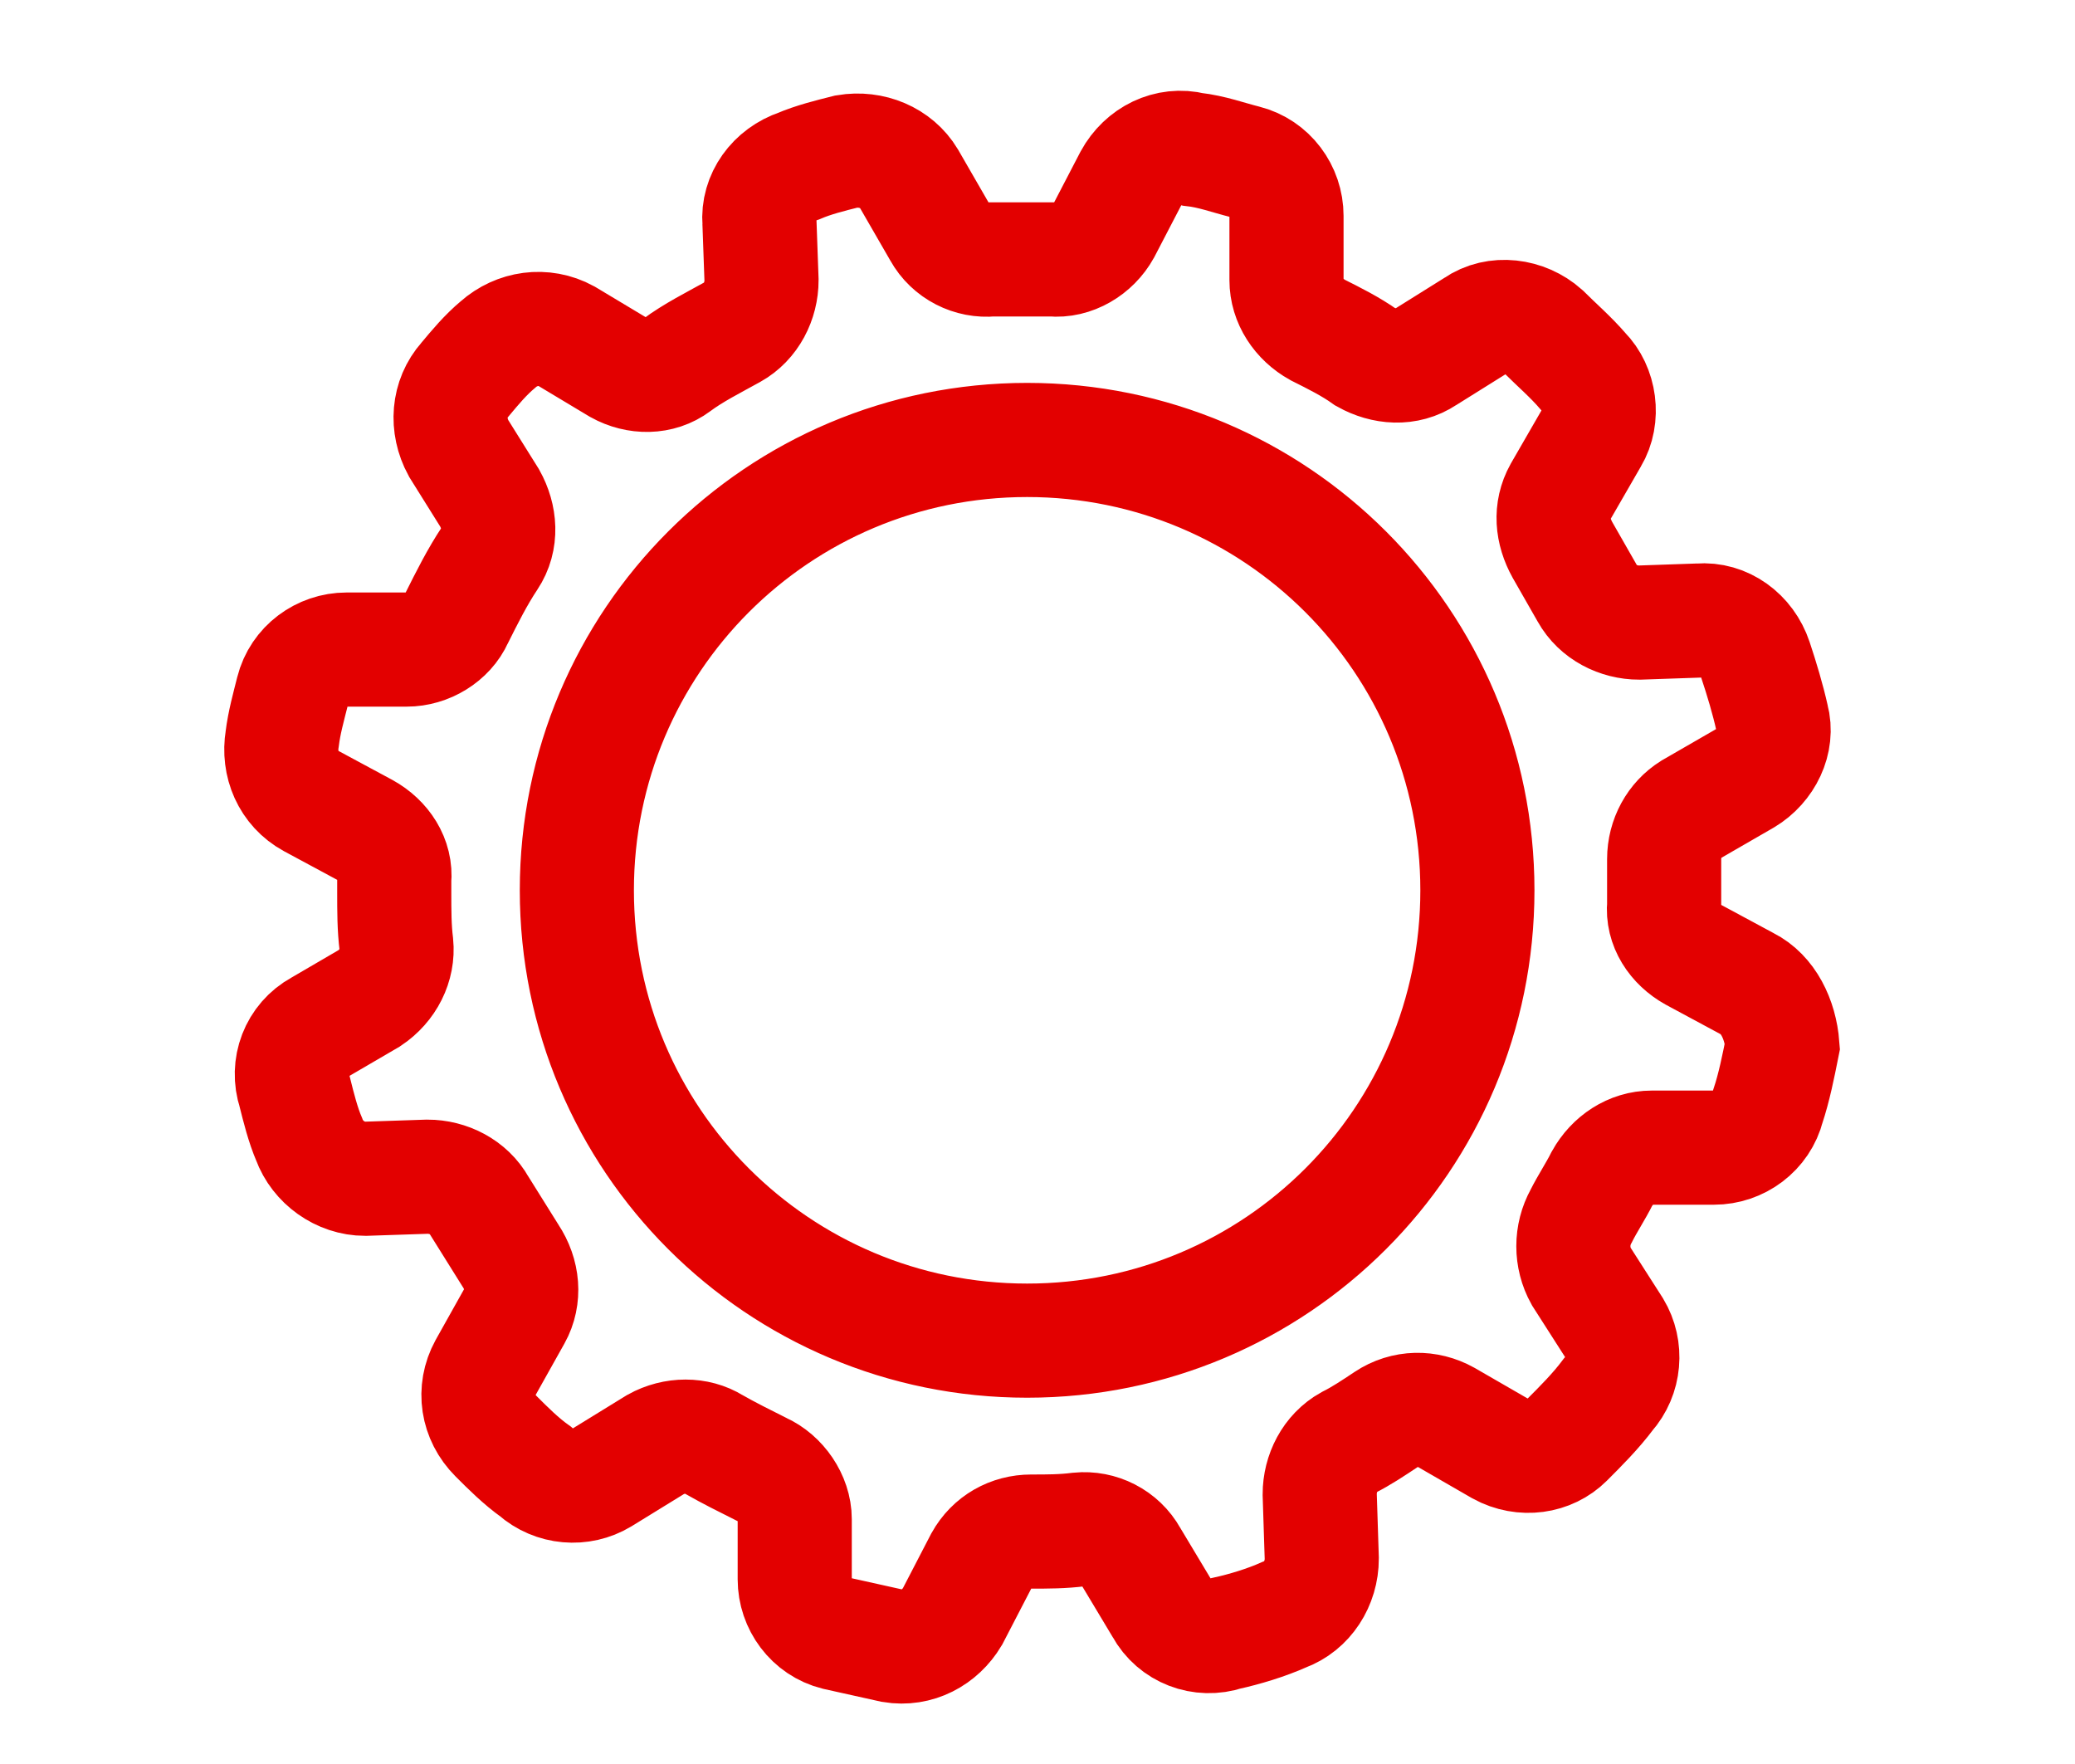 <?xml version="1.0" encoding="utf-8"?>
<!-- Generator: Adobe Illustrator 24.0.1, SVG Export Plug-In . SVG Version: 6.00 Build 0)  -->
<svg version="1.1" id="Livello_1" xmlns="http://www.w3.org/2000/svg" xmlns:xlink="http://www.w3.org/1999/xlink" x="0px" y="0px"
	 viewBox="0 0 100 85" style="enable-background:new 0 0 100 85;" xml:space="preserve">
<style type="text/css">
	.st0{clip-path:url(#SVGID_2_);fill:none;stroke:#000000;stroke-miterlimit:10;}
	.st1{clip-path:url(#SVGID_4_);fill:none;stroke:#E30000;stroke-width:5.5;}
	.st2{clip-path:url(#SVGID_6_);fill:none;stroke:#E30000;stroke-width:4.5;}
</style>
<g>
	<g>
		<g>
			<defs>
				<rect id="SVGID_1_" x="-0.5" y="0.5" width="100" height="85"/>
			</defs>
			<clipPath id="SVGID_2_">
				<use xlink:href="#SVGID_1_"  style="overflow:visible;"/>
			</clipPath>
			<path class="st0" d="M244.3,67.5l-14.6-7.7c-5.1-2.7-8.3-8-8.1-13.8c0-1.3,0.1-2.5,0.1-3.8c0-2.9-0.1-5.7-0.2-8.5
				c-0.3-5.6,2.7-10.9,7.5-13.8l14.8-8.7c5.7-3.3,8.7-10,7.2-16.5c-1.3-5.3-2.7-10.6-4.4-15.8c-2.1-6.6-8.3-11-15.2-10.7l-16.2,0.6
				c-5.8,0.2-11.2-2.8-14-7.9c-2.1-4-4.4-7.9-6.9-11.7c-3.1-4.8-3.1-10.9-0.3-15.9l8.5-14.9c3.3-5.9,2.4-13.2-2.3-18.1
				c-3.5-3.7-7.1-7.3-10.8-10.7c-5.1-4.7-12.7-5.5-18.6-1.8l-13.6,8.6c-5,3.1-11.2,3-16.2-0.1c-4.1-2.6-8.4-5-12.7-7.3
				c-5.1-2.6-8.4-7.8-8.4-13.6l-0.1-17.2c0-6.8-4.6-12.7-11-14.6c-4.6-1.4-9.2-2.6-13.9-3.6c-6.8-1.5-13.7,1.6-17,7.8l-7.4,14.1
				c-2.7,5.2-8.2,8.4-14.1,8.1c-2.3-0.1-4.5-0.1-6.8-0.1c-3.2,0-6.4,0.1-9.5,0.3c-5.8,0.3-11.3-2.5-14.2-7.5l-8.5-14.6
				c-3.4-5.9-10.3-8.7-16.9-7.1c-4.4,1.1-8.8,2.3-13.1,3.7c-6.6,2.1-11,8.3-10.8,15.2l0.6,16c0.2,5.8-2.8,11.3-8,14
				c-5.3,2.8-10.5,5.9-15.4,9.2c-4.8,3.2-10.9,3.3-15.9,0.5l-14.3-8.2c-5.9-3.4-13.4-2.4-18.3,2.4c-3.2,3.1-6.2,6.2-9.2,9.5
				c-4.6,5.1-5.3,12.6-1.6,18.5l8.7,13.7c3.1,4.9,3.2,11.1,0.2,16c-3.2,5.2-6.2,10.5-8.8,16.1c-2.5,5.2-7.9,8.5-13.6,8.5l-16.2,0.1
				c-6.9,0-12.9,4.7-14.7,11.4c-1.1,4.2-2.2,8.5-3.1,12.9c-1.4,6.7,1.8,13.5,7.8,16.7l14.7,7.7c5.1,2.7,8.3,8,8.1,13.7
				c0,1.1,0,2.3,0,3.4c0,4.8,0.2,9.6,0.6,14.3c0.5,5.8-2.5,11.4-7.6,14.4l-13.7,8c-6,3.5-8.8,10.6-7,17.3c1.2,4.4,2.5,8.8,4,13.1
				c2.2,6.4,8.3,10.7,15.1,10.4l16.9-0.7c5.8-0.2,11.1,2.9,14,7.9c2.6,4.6,5.5,9.1,8.5,13.5c3.4,4.9,3.8,11.3,0.9,16.4l-7.9,13.8
				c-3.4,6-2.3,13.6,2.6,18.5c3.4,3.4,7,6.7,10.6,9.8c5.1,4.4,12.5,5.1,18.2,1.4l14.5-9.1c4.9-3.1,11-3.1,16-0.2
				c4.1,2.4,8.4,4.6,12.7,6.7c5.3,2.5,8.8,7.7,8.8,13.6l0.1,16.1c0,6.9,4.8,12.9,11.5,14.7c5,1.3,10.2,2.5,15.3,3.5
				c6.5,1.2,13-2.1,16.1-7.9l8.1-15.3c2.7-5,7.9-8.1,13.6-8.1h0.1c4.4,0,8.7-0.2,13-0.5c5.8-0.5,11.3,2.5,14.2,7.5l8.2,14
				c3.5,6,10.5,8.8,17.2,7c5.3-1.4,10.6-3,15.7-4.8c6.3-2.2,10.3-8.3,10-14.9l-0.7-17.2c-0.2-5.7,2.8-11.1,7.8-13.9
				c3.4-1.9,6.7-4,9.9-6.1c4.9-3.2,11.1-3.5,16.2-0.7l14.4,8.2c5.9,3.4,13.4,2.4,18.3-2.4c4-3.9,7.8-7.9,11.5-12.1
				c4.5-5.1,5.1-12.5,1.5-18.3l-9-14.2c-3.1-4.9-3.1-11.1-0.1-16.1c1.9-3.2,3.7-6.5,5.4-9.9c2.6-5.2,7.8-8.5,13.6-8.5l16.9-0.1
				c6.8,0,12.7-4.5,14.6-11c1.5-5.3,2.9-10.7,4-16.2C253.6,77.5,250.4,70.7,244.3,67.5L244.3,67.5z M49.6,164.5
				c-67.5,0-122.2-54.7-122.2-122.2S-17.9-79.9,49.6-79.9S171.8-25.2,171.8,42.3S117.1,164.5,49.6,164.5L49.6,164.5z"/>
		</g>
		<g>
			<defs>
				<rect id="SVGID_3_" x="-0.5" y="0.5" width="100" height="85"/>
			</defs>
			<clipPath id="SVGID_4_">
				<use xlink:href="#SVGID_3_"  style="overflow:visible;"/>
			</clipPath>
			<path class="st1" d="M84.2,47.4L81.6,46c-0.9-0.5-1.5-1.4-1.4-2.4c0-0.2,0-0.4,0-0.7c0-0.5,0-1,0-1.5c0-1,0.5-1.9,1.3-2.4
				l2.6-1.5c1-0.6,1.6-1.8,1.3-2.9c-0.2-0.9-0.5-1.9-0.8-2.8c-0.4-1.2-1.5-2-2.7-1.9L79,30c-1,0-2-0.5-2.5-1.4
				c-0.4-0.7-0.8-1.4-1.2-2.1c-0.5-0.9-0.6-1.9-0.1-2.8l1.5-2.6c0.6-1,0.4-2.4-0.4-3.2c-0.6-0.7-1.3-1.3-1.9-1.9
				c-0.9-0.8-2.3-1-3.3-0.3l-2.4,1.5c-0.9,0.6-2,0.5-2.9,0c-0.7-0.5-1.5-0.9-2.3-1.3c-0.9-0.5-1.5-1.4-1.5-2.4v-3.1
				c0-1.2-0.8-2.3-2-2.6c-0.8-0.2-1.6-0.5-2.5-0.6c-1.2-0.3-2.4,0.3-3,1.4l-1.3,2.5c-0.5,0.9-1.5,1.5-2.5,1.4c-0.4,0-0.8,0-1.2,0
				c-0.6,0-1.1,0-1.7,0c-1,0.1-2-0.4-2.5-1.3l-1.5-2.6c-0.6-1-1.8-1.5-3-1.3C40,7.5,39.2,7.7,38.5,8c-1.2,0.4-2,1.5-1.9,2.7l0.1,2.8
				c0,1-0.5,2-1.4,2.5s-1.9,1-2.7,1.6s-1.9,0.6-2.8,0.1l-2.5-1.5c-1.1-0.6-2.4-0.4-3.3,0.4c-0.6,0.5-1.1,1.1-1.6,1.7
				c-0.8,0.9-0.9,2.2-0.3,3.3l1.5,2.4c0.5,0.9,0.6,2,0,2.9s-1.1,1.9-1.6,2.9c-0.4,0.9-1.4,1.5-2.4,1.5h-2.9c-1.2,0-2.3,0.8-2.6,2
				c-0.2,0.8-0.4,1.5-0.5,2.3c-0.2,1.2,0.3,2.4,1.4,3l2.6,1.4c0.9,0.5,1.5,1.4,1.4,2.4c0,0.2,0,0.4,0,0.6c0,0.9,0,1.7,0.1,2.5
				c0.1,1-0.4,2-1.3,2.6l-2.4,1.4c-1.1,0.6-1.6,1.9-1.2,3.1c0.2,0.8,0.4,1.6,0.7,2.3c0.4,1.1,1.5,1.9,2.7,1.9l3-0.1
				c1,0,2,0.5,2.5,1.4c0.5,0.8,1,1.6,1.5,2.4c0.6,0.9,0.7,2,0.2,2.9l-1.4,2.5c-0.6,1.1-0.4,2.4,0.5,3.3c0.6,0.6,1.2,1.2,1.9,1.7
				c0.9,0.8,2.2,0.9,3.2,0.3l2.6-1.6c0.9-0.5,2-0.5,2.8,0c0.7,0.4,1.5,0.8,2.3,1.2c0.9,0.4,1.6,1.4,1.6,2.4v2.9c0,1.2,0.8,2.3,2,2.6
				c0.9,0.2,1.8,0.4,2.7,0.6c1.2,0.2,2.3-0.4,2.9-1.4l1.4-2.7c0.5-0.9,1.4-1.4,2.4-1.4l0,0c0.8,0,1.5,0,2.3-0.1c1-0.1,2,0.4,2.5,1.3
				l1.5,2.5c0.6,1.1,1.9,1.6,3.1,1.2c0.9-0.2,1.9-0.5,2.8-0.9c1.1-0.4,1.8-1.5,1.8-2.7L63.6,72c0-1,0.5-2,1.4-2.5
				c0.6-0.3,1.2-0.7,1.8-1.1c0.9-0.6,2-0.6,2.9-0.1l2.6,1.5c1.1,0.6,2.4,0.4,3.2-0.4c0.7-0.7,1.4-1.4,2-2.2c0.8-0.9,0.9-2.2,0.3-3.2
				l-1.6-2.5c-0.5-0.9-0.5-2,0-2.9c0.3-0.6,0.7-1.2,1-1.8c0.5-0.9,1.4-1.5,2.4-1.5h3c1.2,0,2.3-0.8,2.6-2c0.3-0.9,0.5-1.9,0.7-2.9
				C85.8,49.1,85.2,47.9,84.2,47.4L84.2,47.4z M49.5,64.6c-12,0-21.7-9.7-21.7-21.7s9.7-21.7,21.7-21.7s21.7,9.7,21.7,21.7
				S61.5,64.6,49.5,64.6L49.5,64.6z"/>
		</g>
		<g>
			<defs>
				<rect id="SVGID_5_" x="-0.5" y="0.5" width="100" height="85"/>
			</defs>
			<clipPath id="SVGID_6_">
				<use xlink:href="#SVGID_5_"  style="overflow:visible;"/>
			</clipPath>
			<path class="st2" d="M84.2,47.4L81.6,46c-0.9-0.5-1.5-1.4-1.4-2.4c0-0.2,0-0.4,0-0.7c0-0.5,0-1,0-1.5c0-1,0.5-1.9,1.3-2.4
				l2.6-1.5c1-0.6,1.6-1.8,1.3-2.9c-0.2-0.9-0.5-1.9-0.8-2.8c-0.4-1.2-1.5-2-2.7-1.9L79,30c-1,0-2-0.5-2.5-1.4
				c-0.4-0.7-0.8-1.4-1.2-2.1c-0.5-0.9-0.6-1.9-0.1-2.8l1.5-2.6c0.6-1,0.4-2.4-0.4-3.2c-0.6-0.7-1.3-1.3-1.9-1.9
				c-0.9-0.8-2.3-1-3.3-0.3l-2.4,1.5c-0.9,0.6-2,0.5-2.9,0c-0.7-0.5-1.5-0.9-2.3-1.3c-0.9-0.5-1.5-1.4-1.5-2.4v-3.1
				c0-1.2-0.8-2.3-2-2.6c-0.8-0.2-1.6-0.5-2.5-0.6c-1.2-0.3-2.4,0.3-3,1.4l-1.3,2.5c-0.5,0.9-1.5,1.5-2.5,1.4c-0.4,0-0.8,0-1.2,0
				c-0.6,0-1.1,0-1.7,0c-1,0.1-2-0.4-2.5-1.3l-1.5-2.6c-0.6-1-1.8-1.5-3-1.3C40,7.5,39.2,7.7,38.5,8c-1.2,0.4-2,1.5-1.9,2.7l0.1,2.8
				c0,1-0.5,2-1.4,2.5s-1.9,1-2.7,1.6s-1.9,0.6-2.8,0.1l-2.5-1.5c-1.1-0.6-2.4-0.4-3.3,0.4c-0.6,0.5-1.1,1.1-1.6,1.7
				c-0.8,0.9-0.9,2.2-0.3,3.3l1.5,2.4c0.5,0.9,0.6,2,0,2.9s-1.1,1.9-1.6,2.9c-0.4,0.9-1.4,1.5-2.4,1.5h-2.9c-1.2,0-2.3,0.8-2.6,2
				c-0.2,0.8-0.4,1.5-0.5,2.3c-0.2,1.2,0.3,2.4,1.4,3l2.6,1.4c0.9,0.5,1.5,1.4,1.4,2.4c0,0.2,0,0.4,0,0.6c0,0.9,0,1.7,0.1,2.5
				c0.1,1-0.4,2-1.3,2.6l-2.4,1.4c-1.1,0.6-1.6,1.9-1.2,3.1c0.2,0.8,0.4,1.6,0.7,2.3c0.4,1.1,1.5,1.9,2.7,1.9l3-0.1
				c1,0,2,0.5,2.5,1.4c0.5,0.8,1,1.6,1.5,2.4c0.6,0.9,0.7,2,0.2,2.9l-1.4,2.5c-0.6,1.1-0.4,2.4,0.5,3.3c0.6,0.6,1.2,1.2,1.9,1.7
				c0.9,0.8,2.2,0.9,3.2,0.3l2.6-1.6c0.9-0.5,2-0.5,2.8,0c0.7,0.4,1.5,0.8,2.3,1.2c0.9,0.4,1.6,1.4,1.6,2.4v2.9c0,1.2,0.8,2.3,2,2.6
				c0.9,0.2,1.8,0.4,2.7,0.6c1.2,0.2,2.3-0.4,2.9-1.4l1.4-2.7c0.5-0.9,1.4-1.4,2.4-1.4l0,0c0.8,0,1.5,0,2.3-0.1c1-0.1,2,0.4,2.5,1.3
				l1.5,2.5c0.6,1.1,1.9,1.6,3.1,1.2c0.9-0.2,1.9-0.5,2.8-0.9c1.1-0.4,1.8-1.5,1.8-2.7L63.6,72c0-1,0.5-2,1.4-2.5
				c0.6-0.3,1.2-0.7,1.8-1.1c0.9-0.6,2-0.6,2.9-0.1l2.6,1.5c1.1,0.6,2.4,0.4,3.2-0.4c0.7-0.7,1.4-1.4,2-2.2c0.8-0.9,0.9-2.2,0.3-3.2
				l-1.6-2.5c-0.5-0.9-0.5-2,0-2.9c0.3-0.6,0.7-1.2,1-1.8c0.5-0.9,1.4-1.5,2.4-1.5h3c1.2,0,2.3-0.8,2.6-2c0.3-0.9,0.5-1.9,0.7-2.9
				C85.8,49.1,85.3,47.9,84.2,47.4L84.2,47.4z M49.5,64.6c-12,0-21.7-9.7-21.7-21.7s9.7-21.7,21.7-21.7s21.7,9.7,21.7,21.7
				S61.5,64.6,49.5,64.6L49.5,64.6z"/>
		</g>
	</g>
</g>
</svg>
